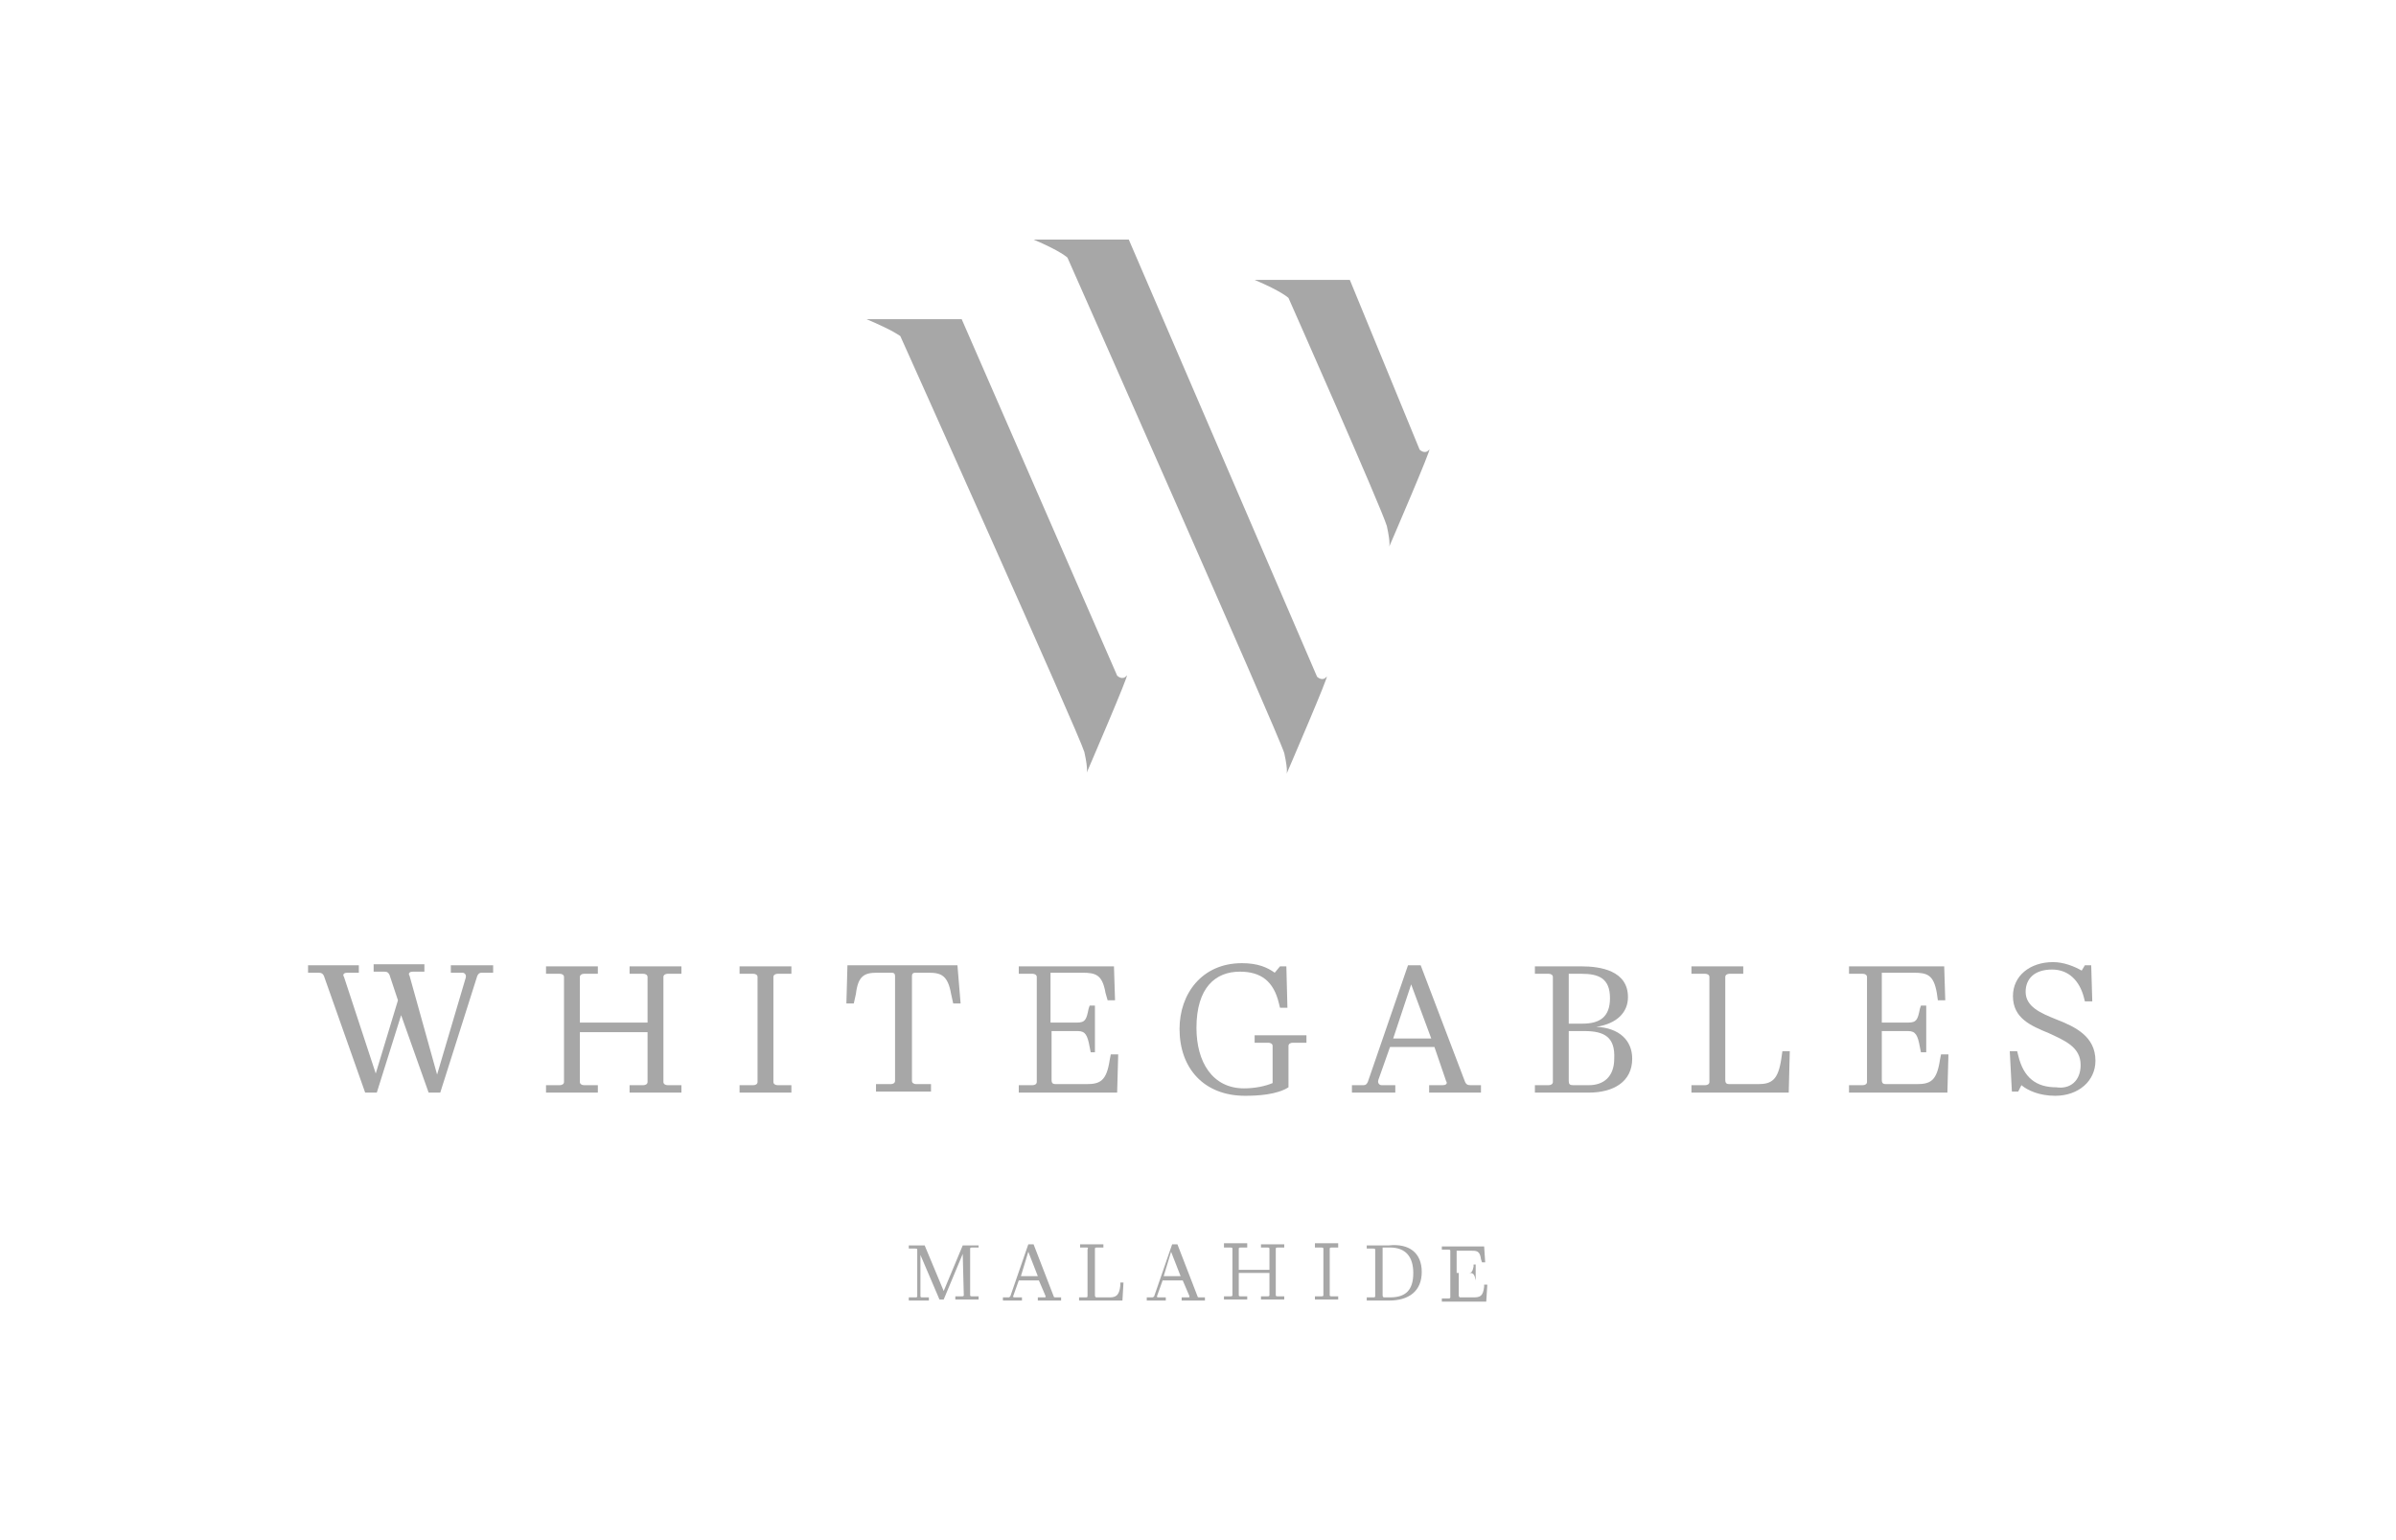 <?xml version="1.0" encoding="UTF-8"?> <svg xmlns="http://www.w3.org/2000/svg" width="280" height="180" viewBox="0 0 280 180" fill="none"><rect width="280" height="180" fill="white"></rect><path d="M51.079 125.588L54.416 114.304C54.539 113.932 54.292 113.684 54.045 113.684H52.685V112.816H57.629V113.684H56.27C56.023 113.684 55.899 113.808 55.775 114.056L51.449 127.696H50.09L46.876 118.644L44.034 127.696H42.674L37.854 114.056C37.73 113.808 37.607 113.684 37.236 113.684H36V112.816H41.933V113.684H40.573C40.326 113.684 39.955 113.808 40.202 114.18L43.91 125.464L46.506 116.908L45.517 113.932C45.393 113.684 45.27 113.56 44.899 113.56H43.663V112.692H49.596V113.56H48.236C47.989 113.56 47.618 113.684 47.865 114.056L51.079 125.588Z" fill="#A7A7A7"></path><path d="M63.809 112.94H69.865V113.808H68.258C68.011 113.808 67.764 113.932 67.764 114.18V119.512H75.674V114.18C75.674 113.932 75.427 113.808 75.179 113.808H73.573V112.94H79.629V113.808H78.022C77.775 113.808 77.528 113.932 77.528 114.18V126.456C77.528 126.704 77.775 126.828 78.022 126.828H79.629V127.696H73.573V126.828H75.179C75.427 126.828 75.674 126.704 75.674 126.456V120.628H67.764V126.456C67.764 126.704 68.011 126.828 68.258 126.828H69.865V127.696H63.809V126.828H65.415C65.662 126.828 65.91 126.704 65.91 126.456V114.18C65.91 113.932 65.662 113.808 65.415 113.808H63.809V112.94V112.94Z" fill="#A7A7A7"></path><path d="M86.427 112.94H92.483V113.808H90.876C90.629 113.808 90.382 113.932 90.382 114.18V126.456C90.382 126.704 90.629 126.828 90.876 126.828H92.483V127.696H86.427V126.828H88.034C88.281 126.828 88.528 126.704 88.528 126.456V114.18C88.528 113.932 88.281 113.808 88.034 113.808H86.427V112.94Z" fill="#A7A7A7"></path><path d="M112.258 117.28H111.393L111.146 116.164C110.775 114.056 110.034 113.684 108.551 113.684H106.944C106.697 113.684 106.573 113.808 106.573 114.056V126.332C106.573 126.58 106.82 126.704 107.067 126.704H108.798V127.572H102.371V126.704H104.101C104.348 126.704 104.596 126.58 104.596 126.332V114.056C104.596 113.808 104.472 113.684 104.225 113.684H102.494C101.011 113.684 100.27 114.056 100.023 116.164L99.775 117.28H98.91L99.034 112.816H111.888L112.258 117.28Z" fill="#A7A7A7"></path><path d="M127.461 122.984L127.338 122.364C127.09 121 126.843 120.504 125.978 120.504H122.888V126.208C122.888 126.704 123.135 126.704 123.506 126.704H126.967C128.573 126.704 129.315 126.332 129.686 123.852L129.809 123.232H130.675L130.551 127.696H119.057V126.828H120.663C120.911 126.828 121.158 126.704 121.158 126.456V114.18C121.158 113.932 120.911 113.808 120.663 113.808H119.057V112.94H130.18L130.304 116.908H129.439L129.191 116.04C128.821 113.932 128.079 113.684 126.472 113.684H122.765V119.512H125.854C126.843 119.512 126.967 119.14 127.214 117.9L127.338 117.528H127.956V122.984H127.461Z" fill="#A7A7A7"></path><path d="M145.506 128.068C140.685 128.068 137.843 124.844 137.843 120.256C137.843 116.164 140.438 112.568 145.135 112.568C146.989 112.568 148.101 113.064 148.966 113.684L149.584 112.94H150.326L150.45 117.776H149.584L149.461 117.28C148.843 114.676 147.36 113.56 144.888 113.56C142.045 113.56 139.82 115.42 139.82 120.132C139.82 124.1 141.674 127.2 145.382 127.2C146.618 127.2 147.854 126.952 148.719 126.58V122.24C148.719 121.992 148.472 121.868 148.225 121.868H146.618V121H152.674V121.868H151.068C150.82 121.868 150.573 121.992 150.573 122.24V127.076C149.214 127.944 146.989 128.068 145.506 128.068Z" fill="#A7A7A7"></path><path d="M167.63 122.364H162.439L161.079 126.208C160.956 126.58 161.203 126.828 161.45 126.828H163.057V127.696H157.989V126.828H159.349C159.596 126.828 159.72 126.704 159.843 126.456L164.54 112.816H166.023L171.214 126.456C171.338 126.704 171.461 126.828 171.832 126.828H173.068V127.696H167.012V126.828H168.618C168.866 126.828 169.236 126.704 168.989 126.332L167.63 122.364ZM162.81 121.372H167.259L164.911 115.048L162.81 121.372Z" fill="#A7A7A7"></path><path d="M179.371 127.696V126.828H180.978C181.225 126.828 181.472 126.704 181.472 126.456V114.18C181.472 113.932 181.225 113.808 180.978 113.808H179.371V112.94H184.809C187.034 112.94 190.247 113.436 190.247 116.536C190.247 118.272 189.012 119.636 186.54 120.008C189.259 120.132 190.742 121.62 190.742 123.728C190.742 126.456 188.517 127.696 185.674 127.696C185.798 127.696 179.371 127.696 179.371 127.696ZM184.809 113.808H183.326V119.636H184.933C186.91 119.636 188.146 118.892 188.146 116.66C188.146 114.304 186.787 113.808 184.809 113.808ZM185.18 120.504H183.326V126.332C183.326 126.704 183.45 126.828 183.821 126.828H185.674C187.405 126.828 188.641 125.836 188.641 123.728C188.764 121.248 187.528 120.504 185.18 120.504Z" fill="#A7A7A7"></path><path d="M199.27 113.808H197.663V112.94H203.719V113.808H202.113C201.865 113.808 201.618 113.932 201.618 114.18V126.208C201.618 126.704 201.865 126.704 202.236 126.704H205.45C207.056 126.704 207.798 126.208 208.169 123.728L208.292 122.86H209.157L209.034 127.696H197.663V126.828H199.27C199.517 126.828 199.764 126.704 199.764 126.456V114.18C199.764 113.932 199.517 113.808 199.27 113.808Z" fill="#A7A7A7"></path><path d="M224.484 122.984L224.36 122.364C224.113 121 223.866 120.504 223 120.504H219.911V126.208C219.911 126.704 220.158 126.704 220.529 126.704H223.989C225.596 126.704 226.338 126.332 226.708 123.852L226.832 123.232H227.697L227.574 127.696H216.079V126.828H217.686C217.933 126.828 218.18 126.704 218.18 126.456V114.18C218.18 113.932 217.933 113.808 217.686 113.808H216.079V112.94H227.203L227.326 116.908H226.461L226.338 116.04C225.967 113.932 225.225 113.684 223.618 113.684H219.911V119.512H223C223.989 119.512 224.113 119.14 224.36 117.9L224.484 117.528H225.102V122.984H224.484Z" fill="#A7A7A7"></path><path d="M243.146 124.472C243.146 122.364 241.292 121.62 239.438 120.752C237.337 119.884 235.236 119.016 235.236 116.412C235.236 114.056 237.214 112.444 239.933 112.444C241.169 112.444 242.405 112.94 243.27 113.436L243.641 112.816H244.382L244.506 117.032H243.641L243.517 116.536C243.023 114.676 241.787 113.312 239.809 113.312C237.708 113.312 236.719 114.428 236.719 115.916C236.719 117.652 238.45 118.396 240.303 119.14C242.528 120.008 244.876 121.124 244.876 123.976C244.876 126.332 242.899 128.068 240.18 128.068C238.326 128.068 236.966 127.448 236.225 126.828L235.854 127.572H235.112L234.865 122.86H235.73L235.854 123.356C236.472 125.96 237.955 127.076 240.303 127.076C241.91 127.324 243.146 126.332 243.146 124.472Z" fill="#A7A7A7"></path><path d="M112.507 146.544L110.282 151.876H109.787L107.563 146.668V151.504C107.563 151.628 107.686 151.628 107.81 151.628H108.551V152H106.203V151.628H106.945C107.068 151.628 107.192 151.628 107.192 151.504V146.048C107.192 145.924 107.068 145.924 106.945 145.924H106.203V145.552H108.057L110.282 150.884L112.507 145.552H114.36V145.8H113.619C113.495 145.8 113.372 145.8 113.372 145.924V151.38C113.372 151.504 113.495 151.504 113.619 151.504H114.36V151.876H111.641V151.504H112.383C112.506 151.504 112.63 151.504 112.63 151.38L112.507 146.544Z" fill="#A7A7A7"></path><path d="M121.405 149.644H119.057L118.439 151.38C118.315 151.628 118.439 151.628 118.686 151.628H119.428V152H117.203V151.628H117.821C117.945 151.628 117.945 151.628 118.068 151.504L120.169 145.428H120.787L123.136 151.504C123.136 151.628 123.259 151.628 123.383 151.628H124.001V152H121.282V151.628H122.023C122.147 151.628 122.271 151.628 122.147 151.38L121.405 149.644ZM119.304 149.148H121.282L120.169 146.296L119.304 149.148Z" fill="#A7A7A7"></path><path d="M126.967 145.8H126.225V145.428H128.944V145.8H128.203C128.079 145.8 127.955 145.8 127.955 145.924V151.38C127.955 151.628 128.079 151.628 128.203 151.628H129.686C130.427 151.628 130.798 151.38 130.922 150.264V149.892H131.293L131.169 152H126.102V151.628H126.843C126.967 151.628 127.09 151.628 127.09 151.504V146.048C127.214 145.8 127.09 145.8 126.967 145.8Z" fill="#A7A7A7"></path><path d="M138.214 149.644H135.866L135.248 151.38C135.124 151.628 135.248 151.628 135.495 151.628H136.236V152H134.012V151.628H134.63C134.753 151.628 134.753 151.628 134.877 151.504L136.978 145.428H137.596L139.944 151.504C139.944 151.628 140.068 151.628 140.191 151.628H140.809V152H138.09V151.628H138.832C138.956 151.628 139.079 151.628 138.956 151.38L138.214 149.644ZM135.989 149.148H137.967L136.854 146.296L135.989 149.148Z" fill="#A7A7A7"></path><path d="M143.034 145.304H145.753V145.8H145.012C144.888 145.8 144.765 145.8 144.765 145.924V148.404H148.349V145.924C148.349 145.8 148.225 145.8 148.102 145.8H147.36V145.428H150.079V145.8H149.338C149.214 145.8 149.09 145.8 149.09 145.924V151.38C149.09 151.504 149.214 151.504 149.338 151.504H150.079V151.876H147.36V151.504H148.102C148.225 151.504 148.349 151.504 148.349 151.38V148.776H144.765V151.38C144.765 151.504 144.888 151.504 145.012 151.504H145.753V151.876H143.034V151.504H143.776C143.899 151.504 144.023 151.504 144.023 151.38V145.924C144.023 145.8 143.899 145.8 143.776 145.8H143.034V145.304V145.304Z" fill="#A7A7A7"></path><path d="M153.664 145.304H156.383V145.8H155.642C155.518 145.8 155.394 145.8 155.394 145.924V151.38C155.394 151.504 155.518 151.504 155.642 151.504H156.383V151.876H153.664V151.504H154.406C154.529 151.504 154.653 151.504 154.653 151.38V145.924C154.653 145.8 154.529 145.8 154.406 145.8H153.664V145.304Z" fill="#A7A7A7"></path><path d="M166.147 148.652C166.147 150.884 164.664 152 162.315 152H159.72V151.628H160.461C160.585 151.628 160.708 151.628 160.708 151.504V146.048C160.708 145.924 160.585 145.924 160.461 145.924H159.72V145.552H162.315C164.664 145.304 166.147 146.42 166.147 148.652ZM162.439 145.8H161.574V151.38C161.574 151.628 161.697 151.628 161.821 151.628H162.439C164.293 151.628 165.158 150.76 165.158 148.776C165.158 146.916 164.293 145.8 162.439 145.8Z" fill="#A7A7A7"></path><path d="M172.45 149.892V149.644C172.327 149.024 172.203 148.776 171.832 148.776H170.473V151.38C170.473 151.628 170.596 151.628 170.72 151.628H172.203C172.945 151.628 173.315 151.504 173.439 150.388V150.14H173.81L173.686 152.124H168.495V151.752H169.237C169.36 151.752 169.484 151.752 169.484 151.628V146.172C169.484 146.048 169.36 146.048 169.237 146.048H168.495V145.676H173.439L173.563 147.536H173.192L173.068 147.164C172.945 146.172 172.574 146.172 171.832 146.172H170.225V148.776H171.585C171.956 148.776 172.079 148.652 172.203 148.032V147.784H172.45V150.264V149.892Z" fill="#A7A7A7"></path><path d="M101.26 37.3H112.383L130.552 78.964C130.552 78.964 131.17 79.584 131.664 78.964C132.159 78.344 126.968 90.372 126.968 90.372C126.968 90.372 127.215 90.124 126.72 87.892C126.102 85.784 105.215 39.284 105.215 39.284C105.215 39.284 104.473 38.664 101.26 37.3Z" fill="#A7A7A7"></path><path d="M120.788 28H131.912L153.912 79.088C153.912 79.088 154.53 79.708 155.024 79.088C155.518 78.468 150.327 90.496 150.327 90.496C150.327 90.496 150.575 90.248 150.08 88.016C149.462 85.908 124.743 30.108 124.743 30.108C124.743 30.108 124.002 29.364 120.788 28Z" fill="#A7A7A7"></path><path d="M146.619 32.712H157.743L165.9 52.552C165.9 52.552 166.518 53.172 167.012 52.552C167.507 51.932 162.316 63.96 162.316 63.96C162.316 63.96 162.563 63.712 162.069 61.48C161.451 59.372 150.574 34.82 150.574 34.82C150.574 34.82 149.833 34.076 146.619 32.712Z" fill="#A7A7A7"></path></svg> 